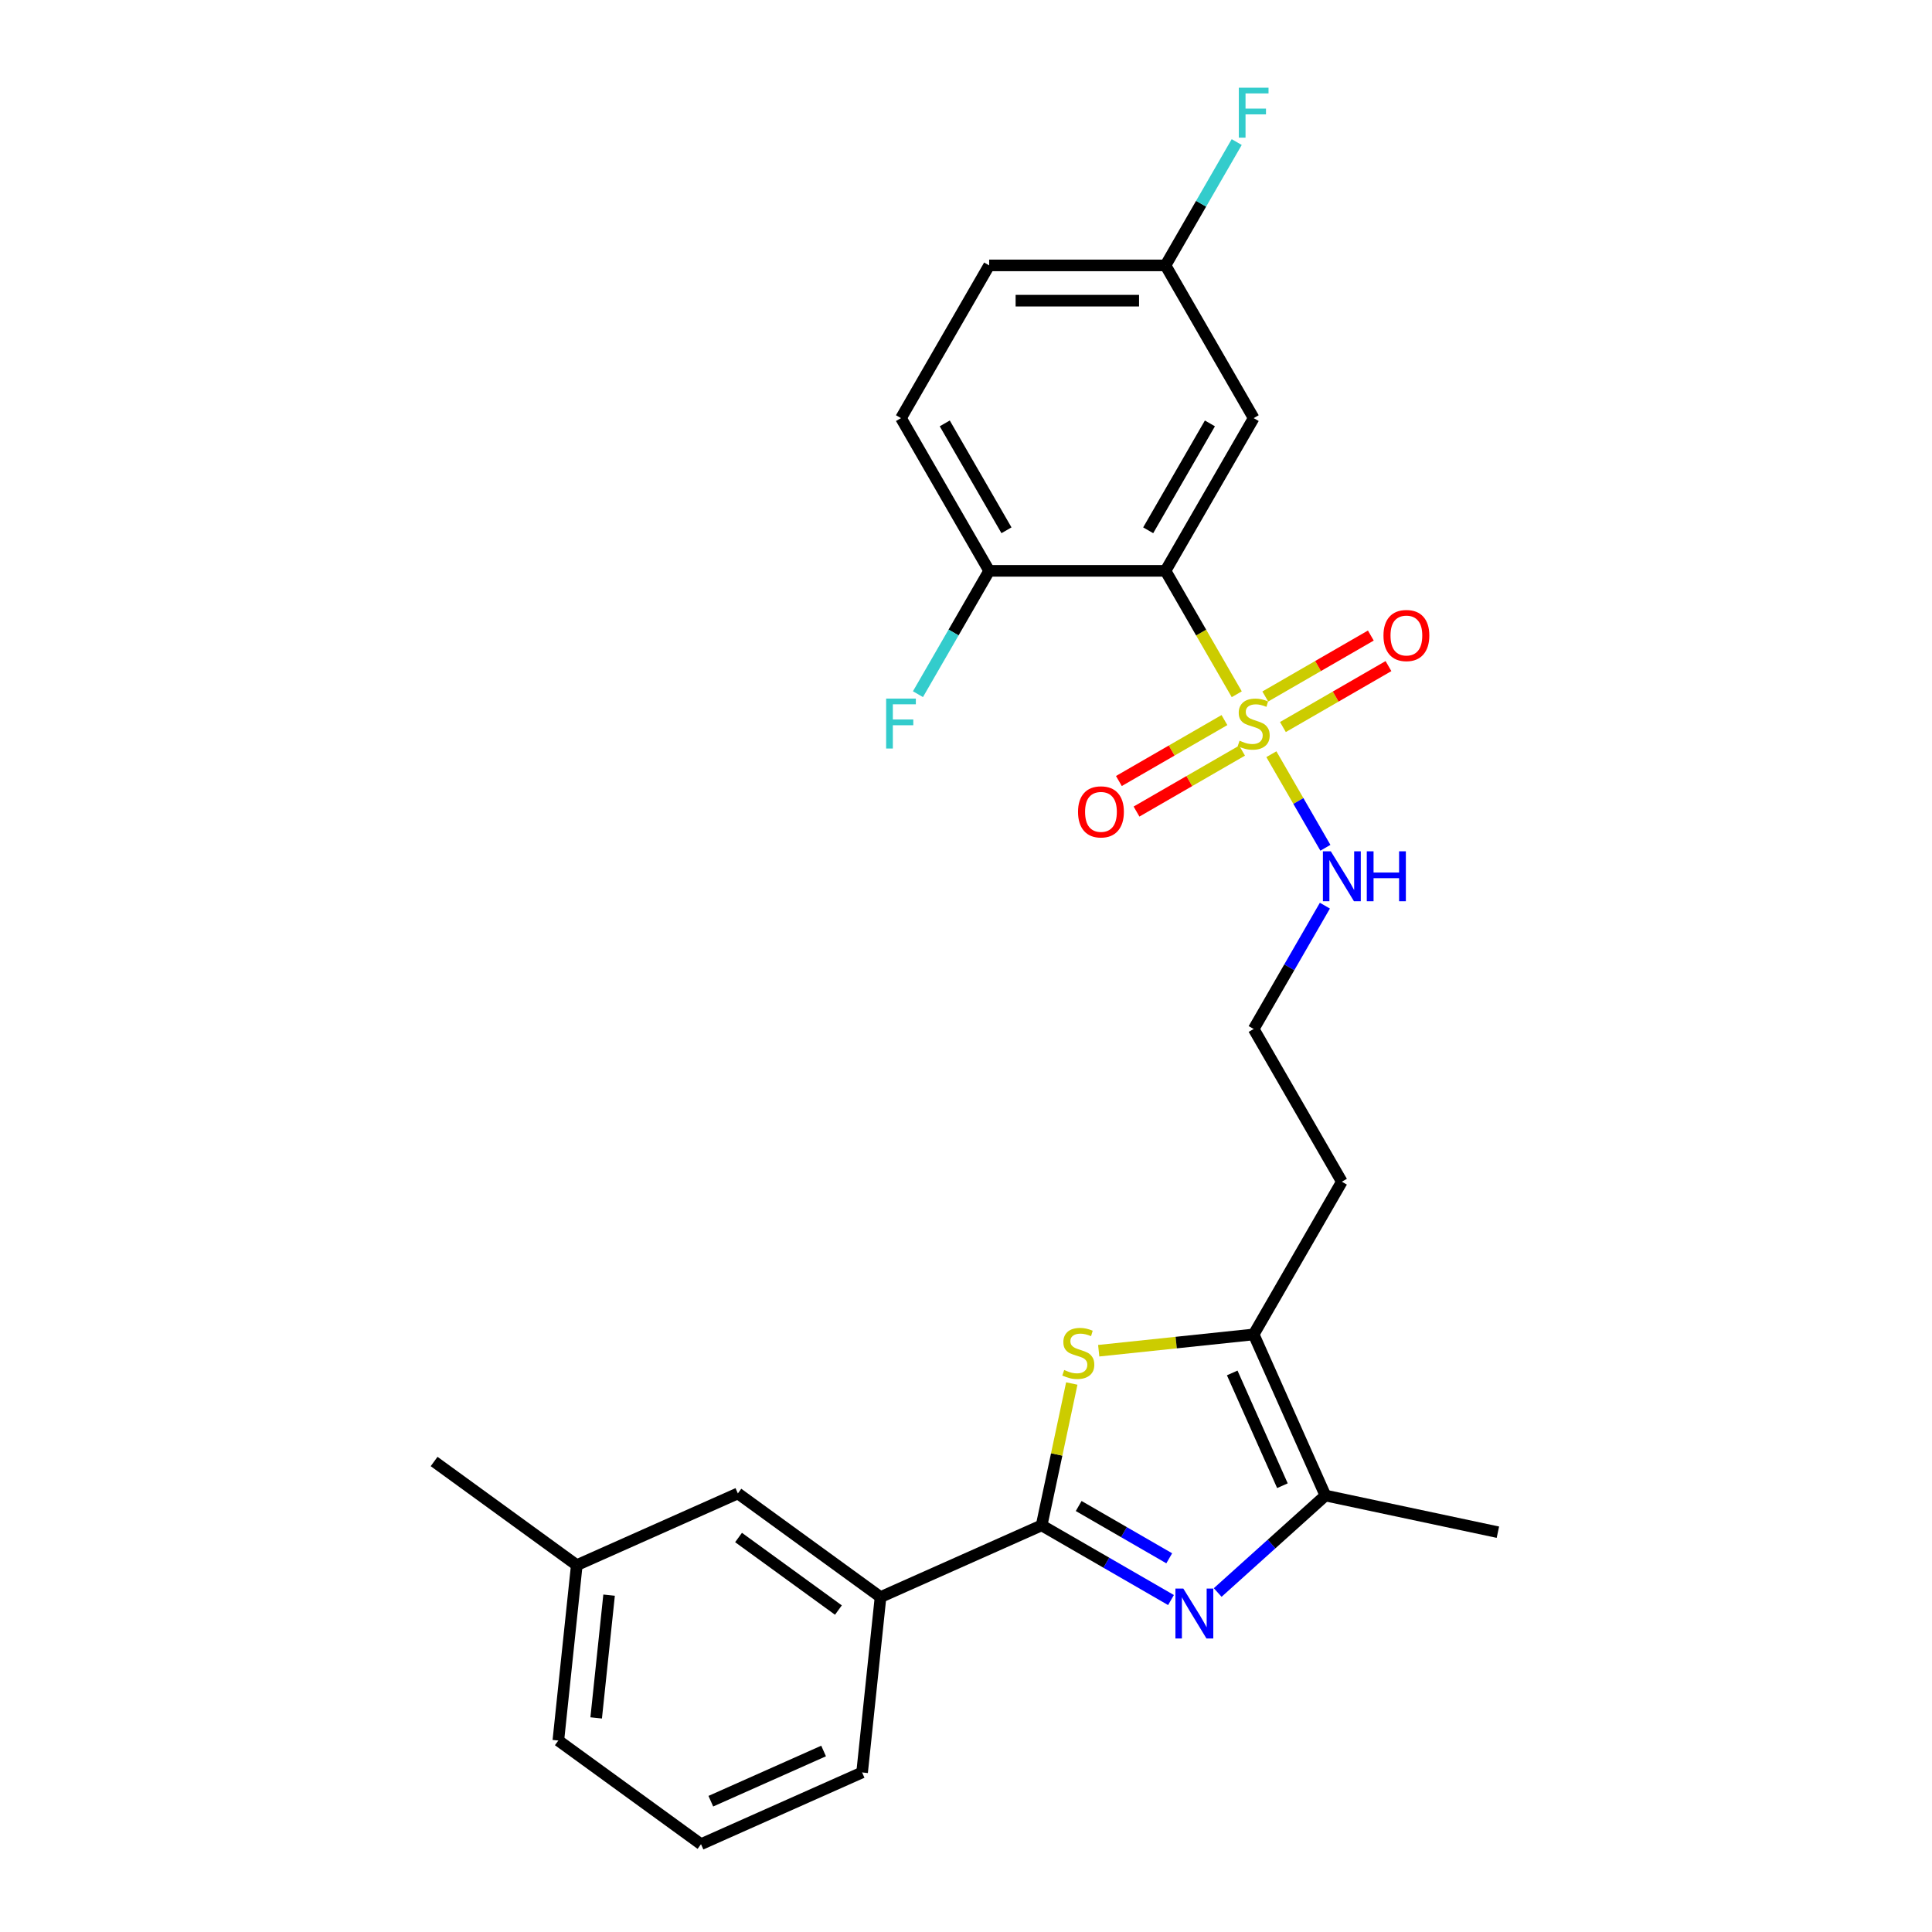 <?xml version='1.0' encoding='iso-8859-1'?>
<svg version='1.1' baseProfile='full'
              xmlns='http://www.w3.org/2000/svg'
                      xmlns:rdkit='http://www.rdkit.org/xml'
                      xmlns:xlink='http://www.w3.org/1999/xlink'
                  xml:space='preserve'
width='1000px' height='1000px' viewBox='0 0 1000 1000'>
<!-- END OF HEADER -->
<rect style='opacity:1.0;fill:#FFFFFF;stroke:none' width='1000' height='1000' x='0' y='0'> </rect>
<path class='bond-2' d='M 640.142,359.342 L 621.703,327.403' style='fill:none;fill-rule:evenodd;stroke:#CCCC00;stroke-width:6px;stroke-linecap:butt;stroke-linejoin:miter;stroke-opacity:1' />
<path class='bond-2' d='M 621.703,327.403 L 603.263,295.465' style='fill:none;fill-rule:evenodd;stroke:#000000;stroke-width:6px;stroke-linecap:butt;stroke-linejoin:miter;stroke-opacity:1' />
<path class='bond-9' d='M 664.034,376.314 L 691.351,360.542' style='fill:none;fill-rule:evenodd;stroke:#CCCC00;stroke-width:6px;stroke-linecap:butt;stroke-linejoin:miter;stroke-opacity:1' />
<path class='bond-9' d='M 691.351,360.542 L 718.669,344.771' style='fill:none;fill-rule:evenodd;stroke:#FF0000;stroke-width:6px;stroke-linecap:butt;stroke-linejoin:miter;stroke-opacity:1' />
<path class='bond-9' d='M 654.907,360.505 L 682.224,344.733' style='fill:none;fill-rule:evenodd;stroke:#CCCC00;stroke-width:6px;stroke-linecap:butt;stroke-linejoin:miter;stroke-opacity:1' />
<path class='bond-9' d='M 682.224,344.733 L 709.541,328.961' style='fill:none;fill-rule:evenodd;stroke:#FF0000;stroke-width:6px;stroke-linecap:butt;stroke-linejoin:miter;stroke-opacity:1' />
<path class='bond-10' d='M 633.767,372.709 L 606.45,388.481' style='fill:none;fill-rule:evenodd;stroke:#CCCC00;stroke-width:6px;stroke-linecap:butt;stroke-linejoin:miter;stroke-opacity:1' />
<path class='bond-10' d='M 606.45,388.481 L 579.133,404.253' style='fill:none;fill-rule:evenodd;stroke:#FF0000;stroke-width:6px;stroke-linecap:butt;stroke-linejoin:miter;stroke-opacity:1' />
<path class='bond-10' d='M 642.895,388.519 L 615.578,404.29' style='fill:none;fill-rule:evenodd;stroke:#CCCC00;stroke-width:6px;stroke-linecap:butt;stroke-linejoin:miter;stroke-opacity:1' />
<path class='bond-10' d='M 615.578,404.29 L 588.26,420.062' style='fill:none;fill-rule:evenodd;stroke:#FF0000;stroke-width:6px;stroke-linecap:butt;stroke-linejoin:miter;stroke-opacity:1' />
<path class='bond-11' d='M 658.06,390.375 L 672.042,414.593' style='fill:none;fill-rule:evenodd;stroke:#CCCC00;stroke-width:6px;stroke-linecap:butt;stroke-linejoin:miter;stroke-opacity:1' />
<path class='bond-11' d='M 672.042,414.593 L 686.023,438.81' style='fill:none;fill-rule:evenodd;stroke:#0000FF;stroke-width:6px;stroke-linecap:butt;stroke-linejoin:miter;stroke-opacity:1' />
<path class='bond-0' d='M 630.28,824.277 L 658.153,799.18' style='fill:none;fill-rule:evenodd;stroke:#0000FF;stroke-width:6px;stroke-linecap:butt;stroke-linejoin:miter;stroke-opacity:1' />
<path class='bond-0' d='M 658.153,799.18 L 686.026,774.083' style='fill:none;fill-rule:evenodd;stroke:#000000;stroke-width:6px;stroke-linecap:butt;stroke-linejoin:miter;stroke-opacity:1' />
<path class='bond-27' d='M 606.11,828.181 L 572.629,808.85' style='fill:none;fill-rule:evenodd;stroke:#0000FF;stroke-width:6px;stroke-linecap:butt;stroke-linejoin:miter;stroke-opacity:1' />
<path class='bond-27' d='M 572.629,808.85 L 539.148,789.52' style='fill:none;fill-rule:evenodd;stroke:#000000;stroke-width:6px;stroke-linecap:butt;stroke-linejoin:miter;stroke-opacity:1' />
<path class='bond-27' d='M 605.193,806.572 L 581.757,793.041' style='fill:none;fill-rule:evenodd;stroke:#0000FF;stroke-width:6px;stroke-linecap:butt;stroke-linejoin:miter;stroke-opacity:1' />
<path class='bond-27' d='M 581.757,793.041 L 558.32,779.51' style='fill:none;fill-rule:evenodd;stroke:#000000;stroke-width:6px;stroke-linecap:butt;stroke-linejoin:miter;stroke-opacity:1' />
<path class='bond-1' d='M 539.148,789.52 L 546.951,752.812' style='fill:none;fill-rule:evenodd;stroke:#000000;stroke-width:6px;stroke-linecap:butt;stroke-linejoin:miter;stroke-opacity:1' />
<path class='bond-1' d='M 546.951,752.812 L 554.754,716.103' style='fill:none;fill-rule:evenodd;stroke:#CCCC00;stroke-width:6px;stroke-linecap:butt;stroke-linejoin:miter;stroke-opacity:1' />
<path class='bond-7' d='M 539.148,789.52 L 455.764,826.645' style='fill:none;fill-rule:evenodd;stroke:#000000;stroke-width:6px;stroke-linecap:butt;stroke-linejoin:miter;stroke-opacity:1' />
<path class='bond-6' d='M 603.263,295.465 L 648.901,216.418' style='fill:none;fill-rule:evenodd;stroke:#000000;stroke-width:6px;stroke-linecap:butt;stroke-linejoin:miter;stroke-opacity:1' />
<path class='bond-6' d='M 594.299,274.48 L 626.246,219.148' style='fill:none;fill-rule:evenodd;stroke:#000000;stroke-width:6px;stroke-linecap:butt;stroke-linejoin:miter;stroke-opacity:1' />
<path class='bond-8' d='M 603.263,295.465 L 511.988,295.465' style='fill:none;fill-rule:evenodd;stroke:#000000;stroke-width:6px;stroke-linecap:butt;stroke-linejoin:miter;stroke-opacity:1' />
<path class='bond-3' d='M 568.695,699.129 L 608.798,694.914' style='fill:none;fill-rule:evenodd;stroke:#CCCC00;stroke-width:6px;stroke-linecap:butt;stroke-linejoin:miter;stroke-opacity:1' />
<path class='bond-3' d='M 608.798,694.914 L 648.901,690.699' style='fill:none;fill-rule:evenodd;stroke:#000000;stroke-width:6px;stroke-linecap:butt;stroke-linejoin:miter;stroke-opacity:1' />
<path class='bond-4' d='M 686.026,774.083 L 648.901,690.699' style='fill:none;fill-rule:evenodd;stroke:#000000;stroke-width:6px;stroke-linecap:butt;stroke-linejoin:miter;stroke-opacity:1' />
<path class='bond-4' d='M 663.78,769 L 637.793,710.631' style='fill:none;fill-rule:evenodd;stroke:#000000;stroke-width:6px;stroke-linecap:butt;stroke-linejoin:miter;stroke-opacity:1' />
<path class='bond-21' d='M 686.026,774.083 L 775.307,793.06' style='fill:none;fill-rule:evenodd;stroke:#000000;stroke-width:6px;stroke-linecap:butt;stroke-linejoin:miter;stroke-opacity:1' />
<path class='bond-5' d='M 648.901,690.699 L 694.538,611.652' style='fill:none;fill-rule:evenodd;stroke:#000000;stroke-width:6px;stroke-linecap:butt;stroke-linejoin:miter;stroke-opacity:1' />
<path class='bond-15' d='M 648.901,216.418 L 603.263,137.371' style='fill:none;fill-rule:evenodd;stroke:#000000;stroke-width:6px;stroke-linecap:butt;stroke-linejoin:miter;stroke-opacity:1' />
<path class='bond-12' d='M 455.764,826.645 L 381.921,772.995' style='fill:none;fill-rule:evenodd;stroke:#000000;stroke-width:6px;stroke-linecap:butt;stroke-linejoin:miter;stroke-opacity:1' />
<path class='bond-12' d='M 433.958,833.366 L 382.267,795.811' style='fill:none;fill-rule:evenodd;stroke:#000000;stroke-width:6px;stroke-linecap:butt;stroke-linejoin:miter;stroke-opacity:1' />
<path class='bond-22' d='M 455.764,826.645 L 446.223,917.42' style='fill:none;fill-rule:evenodd;stroke:#000000;stroke-width:6px;stroke-linecap:butt;stroke-linejoin:miter;stroke-opacity:1' />
<path class='bond-14' d='M 511.988,295.465 L 466.35,216.418' style='fill:none;fill-rule:evenodd;stroke:#000000;stroke-width:6px;stroke-linecap:butt;stroke-linejoin:miter;stroke-opacity:1' />
<path class='bond-14' d='M 520.952,274.48 L 489.005,219.148' style='fill:none;fill-rule:evenodd;stroke:#000000;stroke-width:6px;stroke-linecap:butt;stroke-linejoin:miter;stroke-opacity:1' />
<path class='bond-16' d='M 511.988,295.465 L 493.559,327.385' style='fill:none;fill-rule:evenodd;stroke:#000000;stroke-width:6px;stroke-linecap:butt;stroke-linejoin:miter;stroke-opacity:1' />
<path class='bond-16' d='M 493.559,327.385 L 475.13,359.305' style='fill:none;fill-rule:evenodd;stroke:#33CCCC;stroke-width:6px;stroke-linecap:butt;stroke-linejoin:miter;stroke-opacity:1' />
<path class='bond-17' d='M 685.759,468.765 L 667.33,500.685' style='fill:none;fill-rule:evenodd;stroke:#0000FF;stroke-width:6px;stroke-linecap:butt;stroke-linejoin:miter;stroke-opacity:1' />
<path class='bond-17' d='M 667.33,500.685 L 648.901,532.605' style='fill:none;fill-rule:evenodd;stroke:#000000;stroke-width:6px;stroke-linecap:butt;stroke-linejoin:miter;stroke-opacity:1' />
<path class='bond-19' d='M 381.921,772.995 L 298.537,810.12' style='fill:none;fill-rule:evenodd;stroke:#000000;stroke-width:6px;stroke-linecap:butt;stroke-linejoin:miter;stroke-opacity:1' />
<path class='bond-13' d='M 694.538,611.652 L 648.901,532.605' style='fill:none;fill-rule:evenodd;stroke:#000000;stroke-width:6px;stroke-linecap:butt;stroke-linejoin:miter;stroke-opacity:1' />
<path class='bond-18' d='M 466.35,216.418 L 511.988,137.371' style='fill:none;fill-rule:evenodd;stroke:#000000;stroke-width:6px;stroke-linecap:butt;stroke-linejoin:miter;stroke-opacity:1' />
<path class='bond-20' d='M 603.263,137.371 L 621.692,105.451' style='fill:none;fill-rule:evenodd;stroke:#000000;stroke-width:6px;stroke-linecap:butt;stroke-linejoin:miter;stroke-opacity:1' />
<path class='bond-20' d='M 621.692,105.451 L 640.121,73.531' style='fill:none;fill-rule:evenodd;stroke:#33CCCC;stroke-width:6px;stroke-linecap:butt;stroke-linejoin:miter;stroke-opacity:1' />
<path class='bond-26' d='M 603.263,137.371 L 511.988,137.371' style='fill:none;fill-rule:evenodd;stroke:#000000;stroke-width:6px;stroke-linecap:butt;stroke-linejoin:miter;stroke-opacity:1' />
<path class='bond-26' d='M 589.572,155.627 L 525.679,155.627' style='fill:none;fill-rule:evenodd;stroke:#000000;stroke-width:6px;stroke-linecap:butt;stroke-linejoin:miter;stroke-opacity:1' />
<path class='bond-25' d='M 298.537,810.12 L 224.693,756.47' style='fill:none;fill-rule:evenodd;stroke:#000000;stroke-width:6px;stroke-linecap:butt;stroke-linejoin:miter;stroke-opacity:1' />
<path class='bond-28' d='M 298.537,810.12 L 288.996,900.895' style='fill:none;fill-rule:evenodd;stroke:#000000;stroke-width:6px;stroke-linecap:butt;stroke-linejoin:miter;stroke-opacity:1' />
<path class='bond-28' d='M 315.261,825.644 L 308.582,889.187' style='fill:none;fill-rule:evenodd;stroke:#000000;stroke-width:6px;stroke-linecap:butt;stroke-linejoin:miter;stroke-opacity:1' />
<path class='bond-23' d='M 446.223,917.42 L 362.839,954.545' style='fill:none;fill-rule:evenodd;stroke:#000000;stroke-width:6px;stroke-linecap:butt;stroke-linejoin:miter;stroke-opacity:1' />
<path class='bond-23' d='M 426.291,906.312 L 367.922,932.3' style='fill:none;fill-rule:evenodd;stroke:#000000;stroke-width:6px;stroke-linecap:butt;stroke-linejoin:miter;stroke-opacity:1' />
<path class='bond-24' d='M 362.839,954.545 L 288.996,900.895' style='fill:none;fill-rule:evenodd;stroke:#000000;stroke-width:6px;stroke-linecap:butt;stroke-linejoin:miter;stroke-opacity:1' />
<path  class='atom-0' d='M 641.599 383.384
Q 641.891 383.493, 643.096 384.004
Q 644.301 384.515, 645.615 384.844
Q 646.966 385.136, 648.28 385.136
Q 650.726 385.136, 652.15 383.968
Q 653.574 382.763, 653.574 380.682
Q 653.574 379.258, 652.844 378.382
Q 652.15 377.505, 651.055 377.031
Q 649.96 376.556, 648.134 376.009
Q 645.834 375.315, 644.447 374.658
Q 643.096 374.001, 642.11 372.613
Q 641.161 371.226, 641.161 368.889
Q 641.161 365.64, 643.351 363.632
Q 645.578 361.624, 649.96 361.624
Q 652.953 361.624, 656.349 363.047
L 655.509 365.859
Q 652.406 364.581, 650.069 364.581
Q 647.55 364.581, 646.163 365.64
Q 644.775 366.662, 644.812 368.451
Q 644.812 369.838, 645.505 370.678
Q 646.236 371.518, 647.258 371.992
Q 648.317 372.467, 650.069 373.015
Q 652.406 373.745, 653.793 374.475
Q 655.181 375.205, 656.166 376.702
Q 657.189 378.163, 657.189 380.682
Q 657.189 384.26, 654.779 386.195
Q 652.406 388.093, 648.426 388.093
Q 646.126 388.093, 644.374 387.582
Q 642.658 387.108, 640.613 386.268
L 641.599 383.384
' fill='#CCCC00'/>
<path  class='atom-1' d='M 612.481 822.233
L 620.952 835.925
Q 621.791 837.275, 623.142 839.722
Q 624.493 842.168, 624.566 842.314
L 624.566 822.233
L 627.998 822.233
L 627.998 848.082
L 624.457 848.082
L 615.365 833.113
Q 614.307 831.361, 613.175 829.353
Q 612.08 827.345, 611.751 826.724
L 611.751 848.082
L 608.392 848.082
L 608.392 822.233
L 612.481 822.233
' fill='#0000FF'/>
<path  class='atom-4' d='M 550.823 709.111
Q 551.116 709.221, 552.32 709.732
Q 553.525 710.243, 554.84 710.572
Q 556.19 710.864, 557.505 710.864
Q 559.951 710.864, 561.375 709.696
Q 562.799 708.491, 562.799 706.41
Q 562.799 704.986, 562.069 704.11
Q 561.375 703.233, 560.28 702.759
Q 559.184 702.284, 557.359 701.736
Q 555.059 701.043, 553.671 700.385
Q 552.32 699.728, 551.335 698.341
Q 550.385 696.954, 550.385 694.617
Q 550.385 691.367, 552.576 689.359
Q 554.803 687.351, 559.184 687.351
Q 562.178 687.351, 565.574 688.775
L 564.734 691.587
Q 561.63 690.309, 559.294 690.309
Q 556.775 690.309, 555.387 691.367
Q 554 692.39, 554.036 694.179
Q 554.036 695.566, 554.73 696.406
Q 555.46 697.246, 556.483 697.72
Q 557.541 698.195, 559.294 698.743
Q 561.63 699.473, 563.018 700.203
Q 564.405 700.933, 565.391 702.43
Q 566.413 703.89, 566.413 706.41
Q 566.413 709.988, 564.004 711.923
Q 561.63 713.821, 557.651 713.821
Q 555.351 713.821, 553.598 713.31
Q 551.882 712.835, 549.838 711.996
L 550.823 709.111
' fill='#CCCC00'/>
<path  class='atom-10' d='M 716.082 328.947
Q 716.082 322.74, 719.149 319.272
Q 722.215 315.803, 727.948 315.803
Q 733.68 315.803, 736.746 319.272
Q 739.813 322.74, 739.813 328.947
Q 739.813 335.227, 736.71 338.805
Q 733.607 342.346, 727.948 342.346
Q 722.252 342.346, 719.149 338.805
Q 716.082 335.263, 716.082 328.947
M 727.948 339.425
Q 731.891 339.425, 734.008 336.797
Q 736.162 334.131, 736.162 328.947
Q 736.162 323.872, 734.008 321.316
Q 731.891 318.724, 727.948 318.724
Q 724.004 318.724, 721.85 321.28
Q 719.733 323.836, 719.733 328.947
Q 719.733 334.168, 721.85 336.797
Q 724.004 339.425, 727.948 339.425
' fill='#FF0000'/>
<path  class='atom-11' d='M 557.988 420.222
Q 557.988 414.016, 561.055 410.547
Q 564.122 407.079, 569.854 407.079
Q 575.586 407.079, 578.653 410.547
Q 581.72 414.016, 581.72 420.222
Q 581.72 426.502, 578.616 430.08
Q 575.513 433.622, 569.854 433.622
Q 564.158 433.622, 561.055 430.08
Q 557.988 426.539, 557.988 420.222
M 569.854 430.701
Q 573.797 430.701, 575.915 428.072
Q 578.069 425.407, 578.069 420.222
Q 578.069 415.147, 575.915 412.592
Q 573.797 409.999, 569.854 409.999
Q 565.911 409.999, 563.757 412.555
Q 561.639 415.111, 561.639 420.222
Q 561.639 425.443, 563.757 428.072
Q 565.911 430.701, 569.854 430.701
' fill='#FF0000'/>
<path  class='atom-12' d='M 688.825 440.634
L 697.295 454.325
Q 698.135 455.676, 699.486 458.122
Q 700.836 460.568, 700.909 460.714
L 700.909 440.634
L 704.341 440.634
L 704.341 466.483
L 700.8 466.483
L 691.709 451.514
Q 690.65 449.761, 689.518 447.753
Q 688.423 445.745, 688.094 445.125
L 688.094 466.483
L 684.735 466.483
L 684.735 440.634
L 688.825 440.634
' fill='#0000FF'/>
<path  class='atom-12' d='M 707.445 440.634
L 710.95 440.634
L 710.95 451.623
L 724.166 451.623
L 724.166 440.634
L 727.671 440.634
L 727.671 466.483
L 724.166 466.483
L 724.166 454.544
L 710.95 454.544
L 710.95 466.483
L 707.445 466.483
L 707.445 440.634
' fill='#0000FF'/>
<path  class='atom-17' d='M 458.665 361.587
L 474.036 361.587
L 474.036 364.544
L 462.133 364.544
L 462.133 372.394
L 472.721 372.394
L 472.721 375.388
L 462.133 375.388
L 462.133 387.436
L 458.665 387.436
L 458.665 361.587
' fill='#33CCCC'/>
<path  class='atom-21' d='M 641.215 45.4
L 656.586 45.4
L 656.586 48.358
L 644.684 48.358
L 644.684 56.207
L 655.272 56.207
L 655.272 59.201
L 644.684 59.201
L 644.684 71.249
L 641.215 71.249
L 641.215 45.4
' fill='#33CCCC'/>
</svg>
